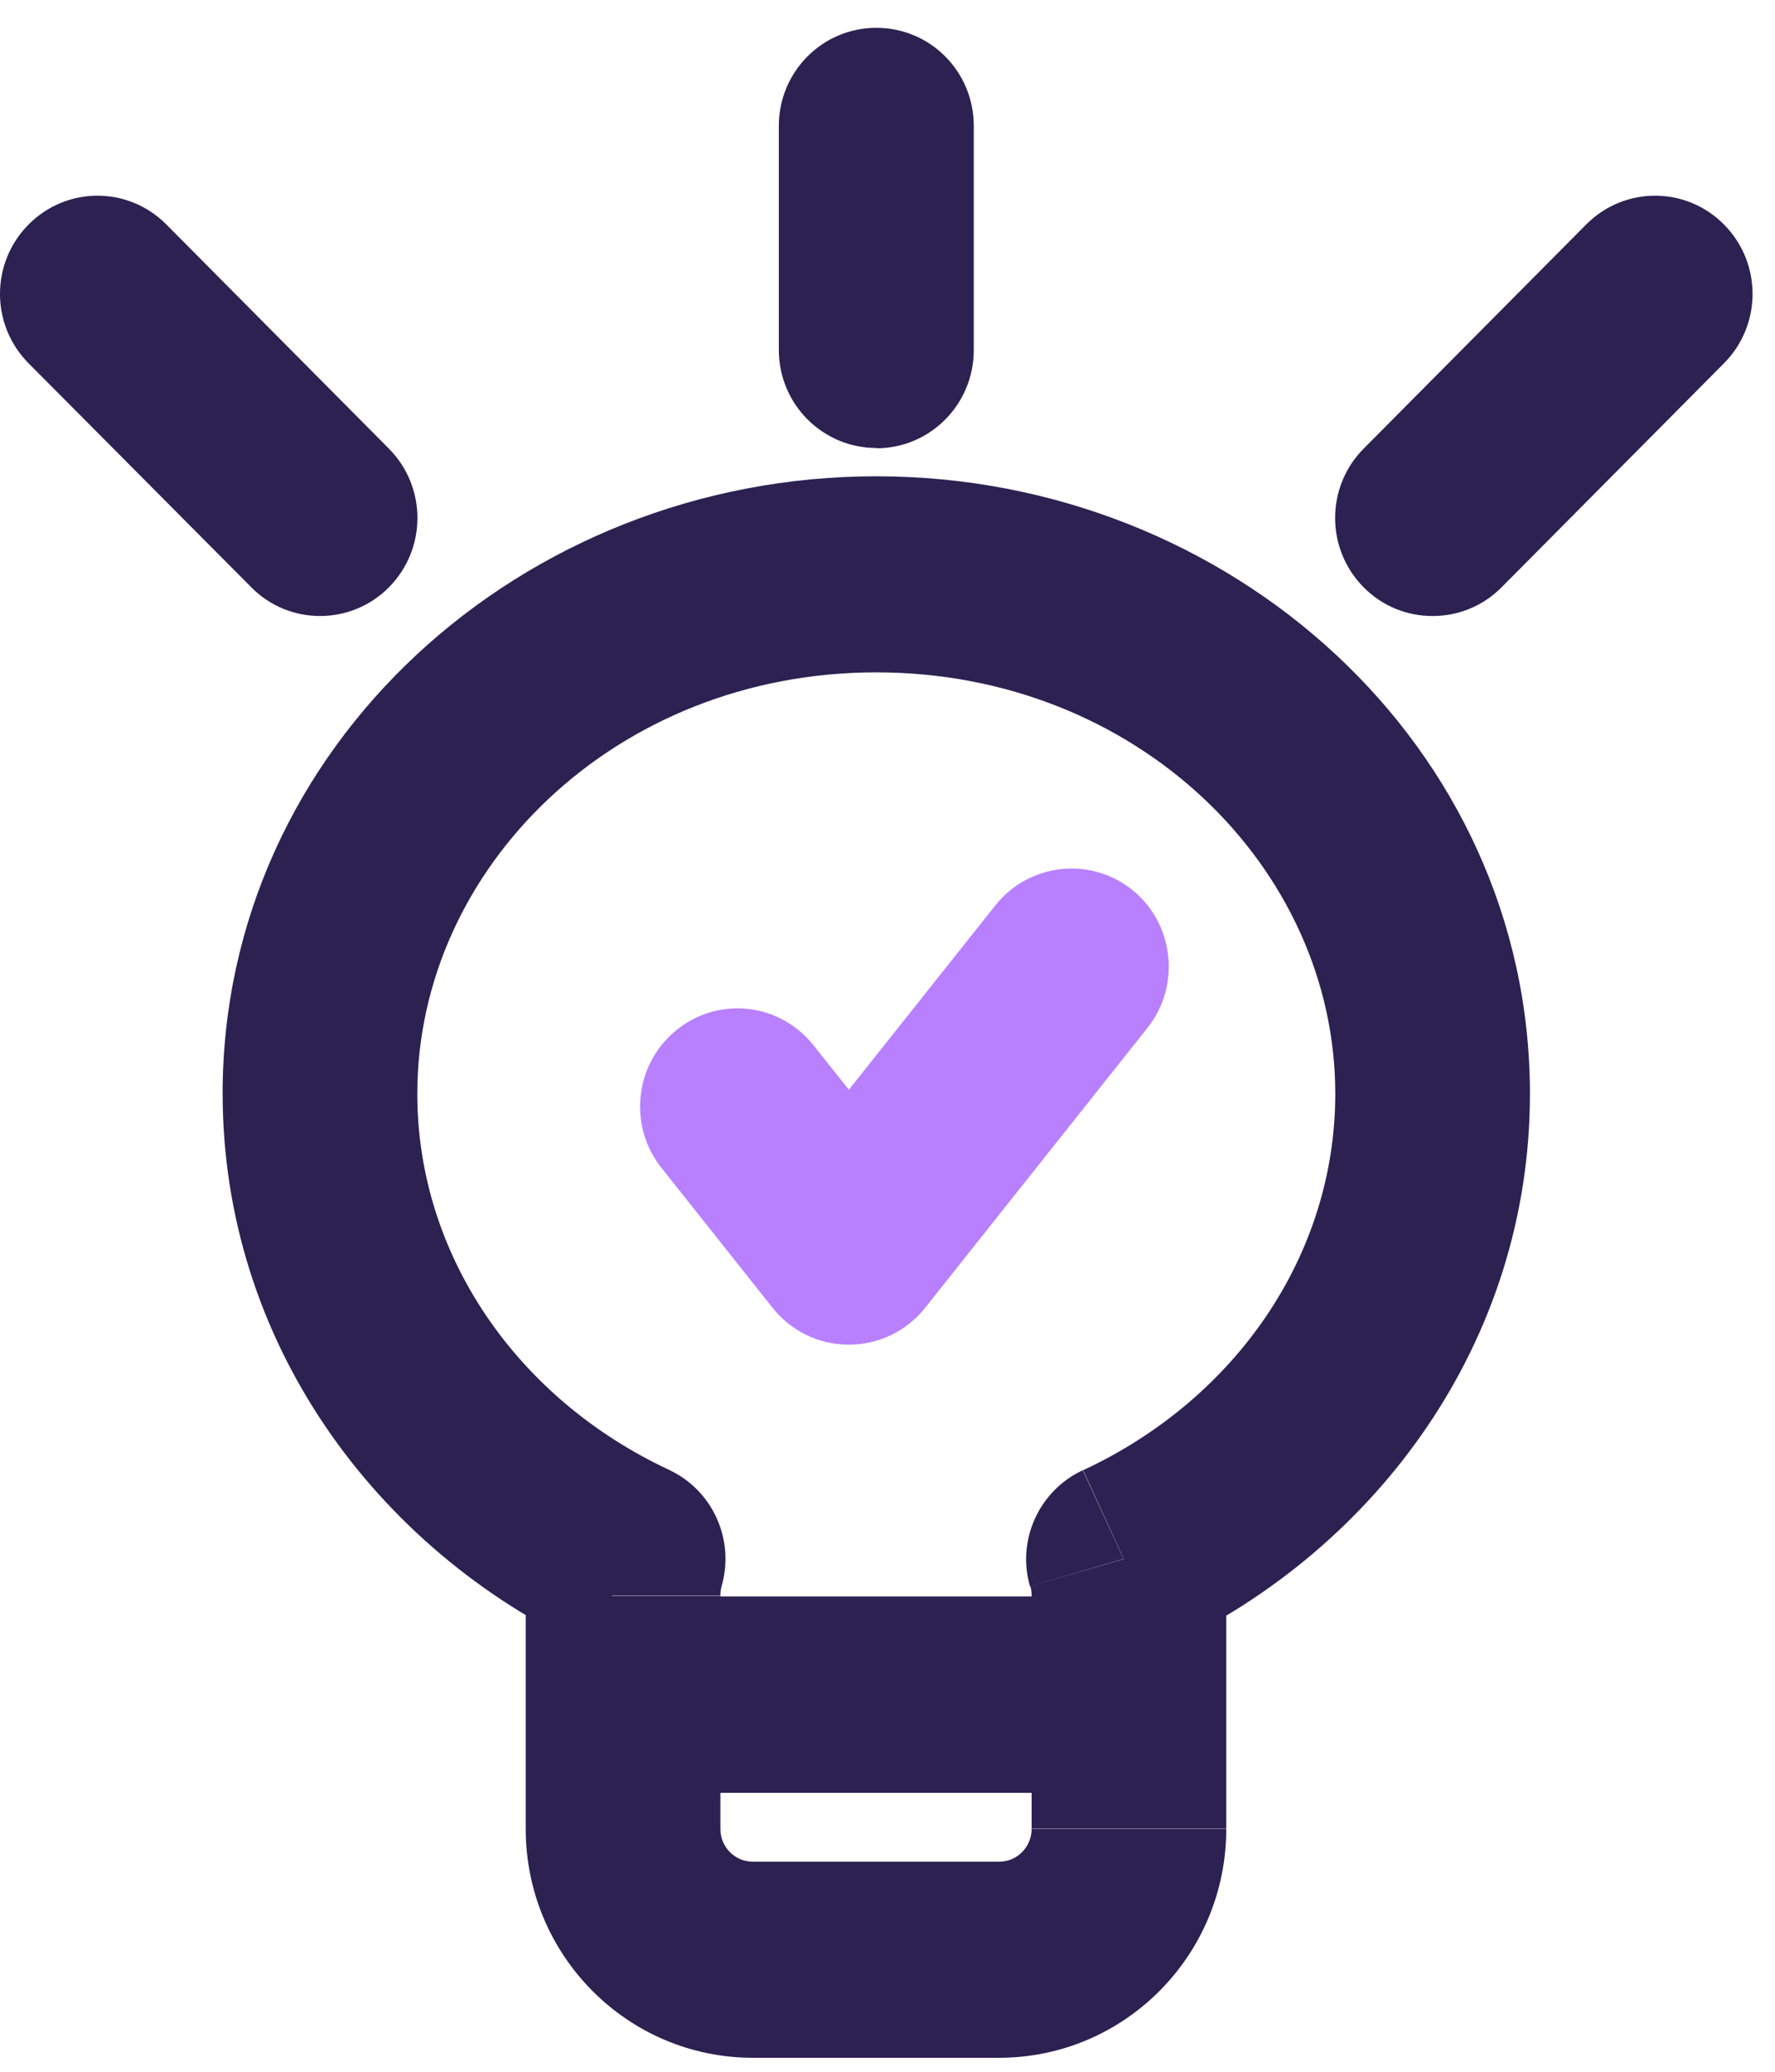 <?xml version="1.0" encoding="UTF-8"?> <svg xmlns="http://www.w3.org/2000/svg" fill="none" height="56" viewBox="0 0 48 56" width="48"><g fill="#2d2152"><path d="m30.388 42.148-1.107-2.408c-1.183.553-1.791 1.889-1.428 3.139l2.526-.74zm-13.401-.009 2.526.74c.363-1.259-.237-2.595-1.42-3.148zm19.122-12.574c0 4.356-2.687 8.252-6.819 10.175l2.205 4.815c5.771-2.68 9.878-8.32 9.878-14.99zm-12.412-11.391c7.047 0 12.412 5.283 12.412 11.391h5.264c0-9.4-8.103-16.691-17.677-16.691zm-12.412 11.391c0-6.108 5.365-11.391 12.412-11.391v-5.3c-9.573 0-17.677 7.291-17.677 16.691zm6.81 10.166c-4.123-1.923-6.81-5.819-6.81-10.166h-5.264c0 6.661 4.106 12.301 9.869 14.981l2.214-4.815zm1.386 3.394c0-.094.008-.17.034-.247l-5.053-1.48c-.161.553-.245 1.131-.245 1.727zm0 6.312v-6.304h-5.264v6.304zm.879.885c-.482 0-.879-.391-.879-.885h-5.264c0 3.411 2.746 6.185 6.143 6.185zm6.658 0h-6.658v5.3h6.658zm.879-.885c0 .485-.389.885-.879.885v5.3c3.388 0 6.143-2.765 6.143-6.185zm0-6.312v6.304h5.264v-6.304zm-.034-.247c.025.077.034.162.034.247h5.264c0-.596-.085-1.174-.245-1.718l-5.061 1.472z"></path><path d="m38.737 16.651c-.676 0-1.343-.255-1.859-.774-1.031-1.038-1.031-2.714 0-3.752l6.016-6.057c1.031-1.038 2.696-1.038 3.726 0 1.031 1.038 1.031 2.714 0 3.752l-6.016 6.057c-.515.519-1.191.774-1.859.774z"></path><path d="m8.657 16.651c-.676 0-1.343-.255-1.859-.774l-6.025-6.057c-1.031-1.038-1.031-2.714 0-3.752 1.031-1.038 2.695-1.038 3.726 0l6.016 6.057c1.031 1.038 1.031 2.714 0 3.752-.515.519-1.191.774-1.859.774z"></path><path d="m23.697 12.109c-1.453 0-2.636-1.183-2.636-2.654v-6.049c0-1.463 1.175-2.654 2.636-2.654s2.636 1.182 2.636 2.654v6.057c0 1.463-1.175 2.654-2.636 2.654z"></path><path d="m29.715 48.461h-12.032c-1.453 0-2.636-1.183-2.636-2.655 0-1.472 1.175-2.655 2.636-2.655h12.032c1.453 0 2.636 1.183 2.636 2.655 0 1.472-1.175 2.655-2.636 2.655z"></path></g><path d="m22.946 36.346c-.803 0-1.555-.366-2.053-.995l-3.008-3.786c-.904-1.14-.727-2.807.414-3.726s2.788-.732 3.701.417l.955 1.2 3.963-4.985c.904-1.14 2.569-1.327 3.701-.417 1.132.91 1.318 2.586.414 3.726l-6.016 7.571c-.498.629-1.259.995-2.053.995z" fill="#b880ff"></path></svg> 